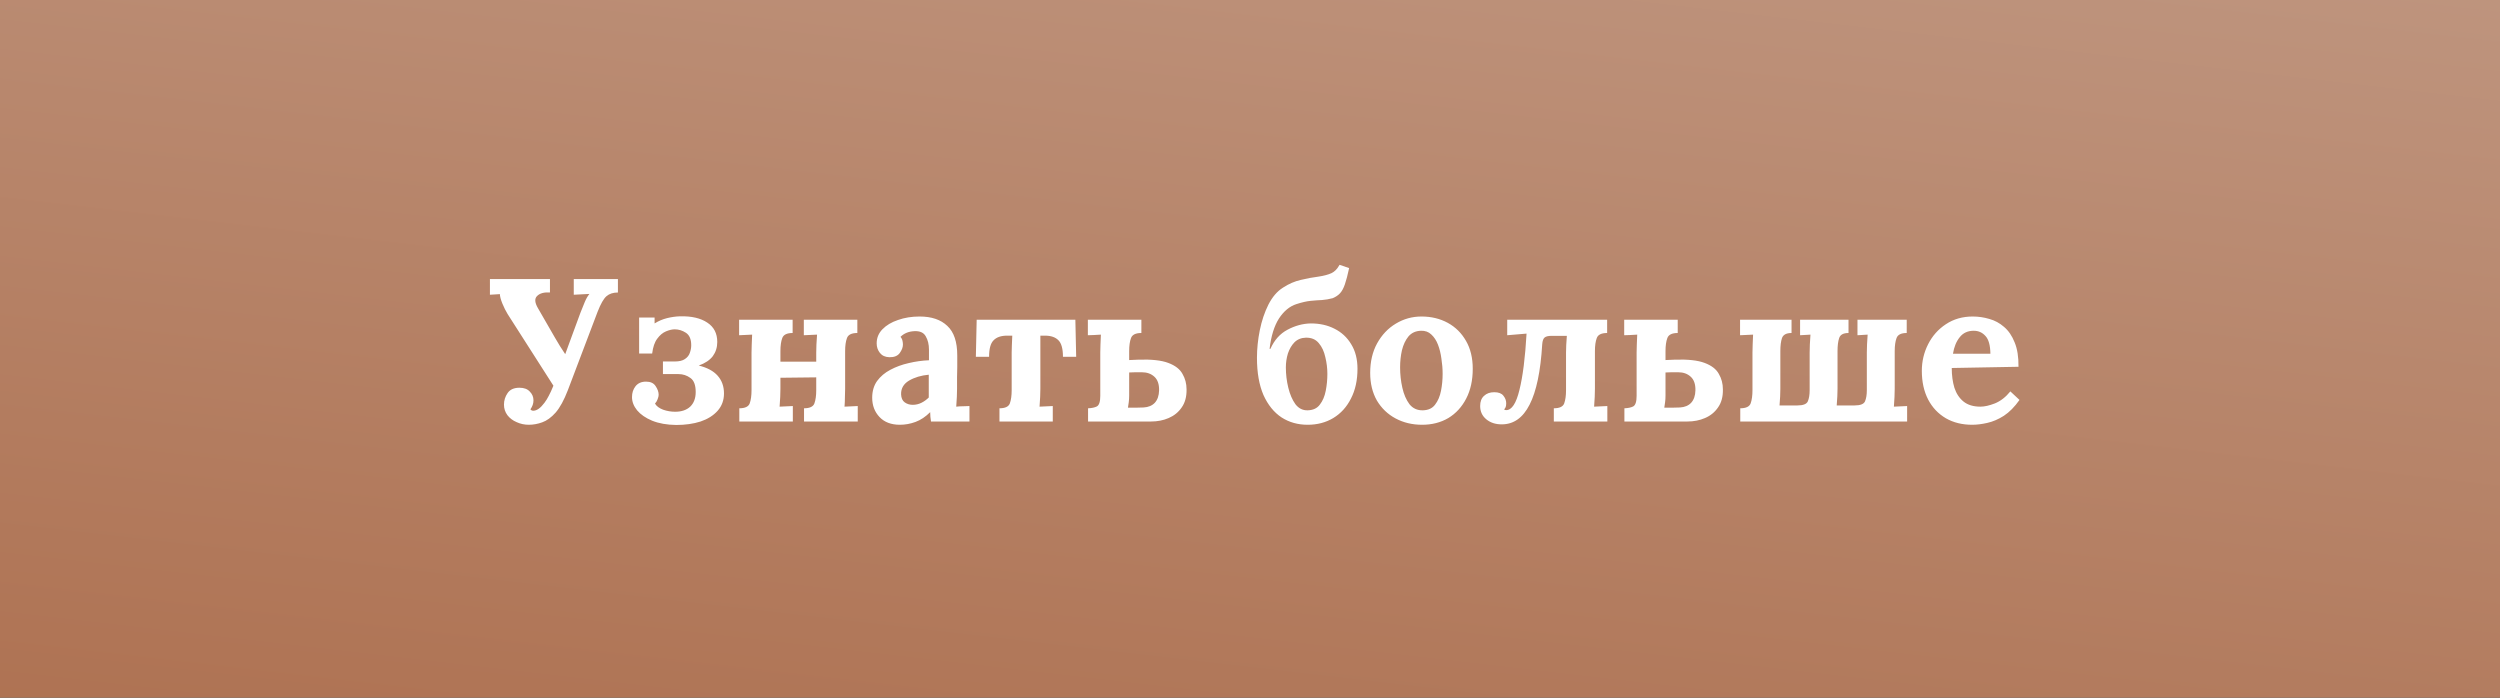 <?xml version="1.0" encoding="UTF-8"?> <svg xmlns="http://www.w3.org/2000/svg" width="172" height="48" viewBox="0 0 172 48" fill="none"><rect x="0" y="0" width="172" height="48" fill="#333333" stroke="none"/> <rect width="172" height="48" fill="url(#paint0_linear)"></rect> <path d="M36.381 29.224C36.082 29.224 35.802 29.163 35.541 29.042C35.279 28.93 35.069 28.771 34.911 28.566C34.752 28.351 34.673 28.109 34.673 27.838C34.673 27.549 34.757 27.283 34.925 27.04C35.093 26.797 35.363 26.676 35.737 26.676C36.054 26.676 36.292 26.765 36.451 26.942C36.619 27.11 36.703 27.311 36.703 27.544C36.703 27.759 36.633 27.964 36.493 28.16C36.539 28.225 36.605 28.258 36.689 28.258C36.931 28.258 37.188 28.076 37.459 27.712C37.571 27.563 37.669 27.404 37.753 27.236C37.846 27.068 37.953 26.835 38.075 26.536L34.925 21.608C34.794 21.393 34.673 21.151 34.561 20.88C34.449 20.6 34.393 20.385 34.393 20.236L33.707 20.278V19.2H37.837V20.124C37.435 20.096 37.141 20.175 36.955 20.362C36.768 20.539 36.787 20.819 37.011 21.202L38.173 23.218C38.275 23.395 38.392 23.591 38.523 23.806C38.663 24.011 38.784 24.198 38.887 24.366C39.027 23.993 39.181 23.573 39.349 23.106C39.526 22.63 39.722 22.098 39.937 21.51C40.039 21.249 40.137 21.006 40.231 20.782C40.324 20.558 40.431 20.371 40.553 20.222L39.475 20.278V19.2H42.513V20.124C42.186 20.124 41.925 20.208 41.729 20.376C41.533 20.544 41.327 20.903 41.113 21.454L39.069 26.844C38.807 27.525 38.527 28.039 38.229 28.384C37.93 28.72 37.622 28.944 37.305 29.056C36.997 29.168 36.689 29.224 36.381 29.224ZM46.52 29.238C45.876 29.229 45.325 29.131 44.868 28.944C44.42 28.757 44.074 28.519 43.832 28.23C43.598 27.941 43.482 27.637 43.482 27.32C43.482 27.031 43.561 26.783 43.72 26.578C43.888 26.363 44.13 26.256 44.448 26.256C44.756 26.256 44.975 26.359 45.106 26.564C45.246 26.769 45.316 26.97 45.316 27.166C45.316 27.241 45.292 27.339 45.246 27.46C45.208 27.572 45.148 27.675 45.064 27.768C45.166 27.945 45.353 28.085 45.624 28.188C45.894 28.281 46.17 28.328 46.45 28.328C46.888 28.328 47.234 28.211 47.486 27.978C47.738 27.735 47.864 27.399 47.864 26.97C47.864 26.494 47.742 26.172 47.5 26.004C47.257 25.827 46.986 25.738 46.688 25.738H45.61V24.87H46.422C46.73 24.87 46.963 24.814 47.122 24.702C47.29 24.59 47.402 24.45 47.458 24.282C47.523 24.105 47.556 23.927 47.556 23.75C47.556 23.339 47.434 23.055 47.192 22.896C46.949 22.737 46.692 22.658 46.422 22.658C46.244 22.658 46.044 22.705 45.82 22.798C45.596 22.891 45.395 23.059 45.218 23.302C45.04 23.535 44.924 23.876 44.868 24.324H43.972V21.846H45.036V22.252C45.306 22.084 45.591 21.963 45.89 21.888C46.198 21.813 46.496 21.771 46.786 21.762C47.579 21.743 48.204 21.888 48.662 22.196C49.119 22.495 49.348 22.938 49.348 23.526C49.348 23.899 49.245 24.226 49.04 24.506C48.834 24.777 48.512 24.991 48.074 25.15C48.652 25.29 49.086 25.523 49.376 25.85C49.665 26.177 49.81 26.583 49.81 27.068C49.81 27.535 49.665 27.931 49.376 28.258C49.086 28.585 48.694 28.832 48.2 29C47.705 29.159 47.145 29.238 46.52 29.238ZM54.533 22.91C54.141 22.91 53.903 23.027 53.819 23.26C53.735 23.484 53.693 23.783 53.693 24.156V24.884H56.157V24.254C56.157 24.123 56.161 23.937 56.171 23.694C56.18 23.451 56.194 23.227 56.213 23.022L55.303 23.064V22H58.985V22.91C58.593 22.91 58.355 23.027 58.271 23.26C58.187 23.484 58.145 23.783 58.145 24.156V26.746C58.145 26.877 58.14 27.063 58.131 27.306C58.131 27.539 58.121 27.763 58.103 27.978L59.013 27.936V29H55.317V28.09C55.709 28.09 55.947 27.978 56.031 27.754C56.115 27.521 56.157 27.217 56.157 26.844V25.962L53.693 25.99V26.746C53.693 26.877 53.688 27.063 53.679 27.306C53.669 27.539 53.655 27.763 53.637 27.978L54.547 27.936V29H50.865V28.09C51.257 28.09 51.495 27.978 51.579 27.754C51.663 27.521 51.705 27.217 51.705 26.844V24.254C51.705 24.123 51.709 23.937 51.719 23.694C51.728 23.451 51.737 23.227 51.747 23.022L50.851 23.064V22H54.533V22.91ZM64.053 29C64.034 28.869 64.02 28.762 64.011 28.678C64.011 28.585 64.006 28.477 63.997 28.356C63.68 28.673 63.344 28.897 62.989 29.028C62.634 29.159 62.275 29.224 61.911 29.224C61.314 29.224 60.847 29.047 60.511 28.692C60.175 28.337 60.007 27.894 60.007 27.362C60.007 26.914 60.119 26.531 60.343 26.214C60.576 25.897 60.88 25.64 61.253 25.444C61.636 25.239 62.056 25.085 62.513 24.982C62.98 24.87 63.446 24.805 63.913 24.786V24.058C63.913 23.694 63.838 23.386 63.689 23.134C63.549 22.882 63.288 22.765 62.905 22.784C62.513 22.803 62.196 22.933 61.953 23.176C62.028 23.26 62.074 23.353 62.093 23.456C62.112 23.549 62.121 23.633 62.121 23.708C62.121 23.895 62.046 24.091 61.897 24.296C61.748 24.492 61.51 24.585 61.183 24.576C60.903 24.567 60.688 24.469 60.539 24.282C60.39 24.095 60.315 23.876 60.315 23.624C60.315 23.251 60.446 22.929 60.707 22.658C60.978 22.378 61.337 22.163 61.785 22.014C62.233 21.855 62.728 21.776 63.269 21.776C64.09 21.776 64.725 21.991 65.173 22.42C65.63 22.84 65.859 23.517 65.859 24.45C65.859 24.767 65.859 25.038 65.859 25.262C65.859 25.486 65.854 25.71 65.845 25.934C65.845 26.158 65.845 26.429 65.845 26.746C65.845 26.877 65.84 27.063 65.831 27.306C65.822 27.539 65.808 27.763 65.789 27.978C65.948 27.959 66.116 27.95 66.293 27.95C66.47 27.941 66.606 27.936 66.699 27.936V29H64.053ZM63.899 25.78C63.376 25.827 62.924 25.962 62.541 26.186C62.168 26.41 61.986 26.723 61.995 27.124C62.004 27.385 62.088 27.572 62.247 27.684C62.406 27.796 62.588 27.852 62.793 27.852C63.008 27.852 63.208 27.805 63.395 27.712C63.582 27.619 63.75 27.497 63.899 27.348V25.78ZM68.763 29V28.09C69.155 28.09 69.393 27.978 69.477 27.754C69.561 27.521 69.603 27.217 69.603 26.844V24.254C69.603 24.123 69.607 23.951 69.617 23.736C69.626 23.512 69.635 23.297 69.645 23.092H69.295C68.875 23.092 68.562 23.199 68.357 23.414C68.151 23.619 68.049 23.997 68.049 24.548H67.139L67.195 22H73.985L74.041 24.548H73.131C73.131 23.997 73.028 23.619 72.823 23.414C72.617 23.199 72.305 23.092 71.885 23.092H71.577V26.746C71.577 26.877 71.572 27.063 71.563 27.306C71.553 27.539 71.539 27.763 71.521 27.978L72.431 27.936V29H68.763ZM74.859 29V28.09C75.111 28.081 75.311 28.039 75.461 27.964C75.62 27.88 75.699 27.637 75.699 27.236V24.254C75.699 24.123 75.704 23.937 75.713 23.694C75.722 23.451 75.731 23.227 75.741 23.022C75.591 23.031 75.428 23.041 75.251 23.05C75.083 23.059 74.948 23.064 74.845 23.064V22H78.527V22.91C78.135 22.91 77.897 23.027 77.813 23.26C77.729 23.484 77.687 23.783 77.687 24.156V24.772L78.345 24.744C79.231 24.716 79.908 24.791 80.375 24.968C80.851 25.145 81.177 25.397 81.355 25.724C81.541 26.041 81.635 26.396 81.635 26.788C81.644 27.292 81.532 27.707 81.299 28.034C81.075 28.361 80.776 28.603 80.403 28.762C80.039 28.921 79.633 29 79.185 29H74.859ZM77.603 28.048C77.78 28.048 77.967 28.048 78.163 28.048C78.359 28.048 78.531 28.043 78.681 28.034C79.007 28.015 79.264 27.908 79.451 27.712C79.638 27.507 79.736 27.222 79.745 26.858C79.754 26.438 79.647 26.125 79.423 25.92C79.199 25.715 78.914 25.612 78.569 25.612C78.41 25.612 78.251 25.612 78.093 25.612C77.944 25.612 77.808 25.617 77.687 25.626V27.208C77.687 27.376 77.677 27.53 77.659 27.67C77.64 27.81 77.621 27.936 77.603 28.048ZM89.965 29.224C89.293 29.224 88.696 29.056 88.173 28.72C87.651 28.375 87.235 27.861 86.927 27.18C86.629 26.489 86.479 25.635 86.479 24.618C86.479 23.993 86.545 23.358 86.675 22.714C86.806 22.07 87.002 21.487 87.263 20.964C87.534 20.432 87.87 20.04 88.271 19.788C88.673 19.527 89.083 19.349 89.503 19.256C89.933 19.153 90.334 19.079 90.707 19.032C91.081 18.976 91.379 18.897 91.603 18.794C91.715 18.738 91.809 18.673 91.883 18.598C91.967 18.523 92.061 18.397 92.163 18.22L92.821 18.444C92.719 18.92 92.621 19.293 92.527 19.564C92.434 19.835 92.322 20.04 92.191 20.18C92.061 20.32 91.893 20.432 91.687 20.516C91.445 20.581 91.202 20.623 90.959 20.642C90.726 20.651 90.465 20.67 90.175 20.698C89.895 20.726 89.569 20.801 89.195 20.922C88.729 21.071 88.327 21.403 87.991 21.916C87.665 22.429 87.45 23.125 87.347 24.002H87.403C87.674 23.395 88.066 22.957 88.579 22.686C89.102 22.406 89.639 22.261 90.189 22.252C90.796 22.252 91.337 22.373 91.813 22.616C92.299 22.859 92.681 23.213 92.961 23.68C93.251 24.147 93.395 24.711 93.395 25.374C93.395 26.158 93.246 26.839 92.947 27.418C92.658 27.997 92.252 28.445 91.729 28.762C91.216 29.07 90.628 29.224 89.965 29.224ZM89.965 28.23C90.339 28.221 90.619 28.09 90.805 27.838C91.001 27.586 91.137 27.269 91.211 26.886C91.286 26.503 91.323 26.116 91.323 25.724C91.323 25.341 91.277 24.959 91.183 24.576C91.099 24.184 90.95 23.862 90.735 23.61C90.521 23.349 90.222 23.223 89.839 23.232C89.522 23.241 89.261 23.349 89.055 23.554C88.859 23.759 88.71 24.016 88.607 24.324C88.514 24.632 88.467 24.949 88.467 25.276C88.467 25.752 88.523 26.219 88.635 26.676C88.747 27.133 88.911 27.511 89.125 27.81C89.349 28.099 89.629 28.239 89.965 28.23ZM97.839 29.224C97.167 29.224 96.56 29.079 96.019 28.79C95.478 28.501 95.048 28.09 94.731 27.558C94.423 27.017 94.269 26.382 94.269 25.654C94.269 24.879 94.428 24.203 94.745 23.624C95.072 23.036 95.501 22.583 96.033 22.266C96.574 21.939 97.162 21.776 97.797 21.776C98.469 21.776 99.071 21.921 99.603 22.21C100.135 22.499 100.555 22.915 100.863 23.456C101.171 23.988 101.325 24.627 101.325 25.374C101.325 26.158 101.176 26.839 100.877 27.418C100.578 27.997 100.168 28.445 99.645 28.762C99.122 29.07 98.52 29.224 97.839 29.224ZM97.895 28.23C98.268 28.221 98.548 28.09 98.735 27.838C98.931 27.586 99.066 27.269 99.141 26.886C99.216 26.503 99.253 26.116 99.253 25.724C99.253 25.379 99.225 25.029 99.169 24.674C99.122 24.319 99.043 23.997 98.931 23.708C98.819 23.419 98.665 23.185 98.469 23.008C98.282 22.831 98.049 22.747 97.769 22.756C97.405 22.765 97.116 22.896 96.901 23.148C96.696 23.4 96.546 23.717 96.453 24.1C96.369 24.473 96.327 24.865 96.327 25.276C96.327 25.752 96.378 26.219 96.481 26.676C96.584 27.133 96.747 27.511 96.971 27.81C97.204 28.099 97.512 28.239 97.895 28.23ZM103.319 29.196C102.889 29.196 102.535 29.079 102.255 28.846C101.975 28.613 101.835 28.309 101.835 27.936C101.835 27.628 101.923 27.395 102.101 27.236C102.278 27.068 102.511 26.984 102.801 26.984C103.099 26.984 103.309 27.063 103.431 27.222C103.561 27.381 103.627 27.553 103.627 27.74C103.627 27.861 103.613 27.955 103.585 28.02C103.557 28.076 103.524 28.127 103.487 28.174C103.515 28.202 103.561 28.216 103.627 28.216C104.009 28.216 104.313 27.754 104.537 26.83C104.77 25.897 104.933 24.604 105.027 22.952L103.697 23.064V22H110.571V22.91C110.179 22.91 109.941 23.027 109.857 23.26C109.773 23.484 109.731 23.783 109.731 24.156V26.746C109.731 26.877 109.726 27.063 109.717 27.306C109.707 27.539 109.693 27.763 109.675 27.978L110.585 27.936V29H106.903V28.09C107.295 28.09 107.533 27.978 107.617 27.754C107.701 27.521 107.743 27.217 107.743 26.844V24.254C107.743 24.123 107.747 23.951 107.757 23.736C107.766 23.512 107.78 23.302 107.799 23.106H106.749C106.525 23.106 106.366 23.143 106.273 23.218C106.179 23.293 106.123 23.447 106.105 23.68C105.993 25.547 105.703 26.933 105.237 27.838C104.779 28.743 104.14 29.196 103.319 29.196ZM111.759 29V28.09C112.011 28.081 112.212 28.039 112.361 27.964C112.52 27.88 112.599 27.637 112.599 27.236V24.254C112.599 24.123 112.604 23.937 112.613 23.694C112.623 23.451 112.632 23.227 112.641 23.022C112.492 23.031 112.329 23.041 112.151 23.05C111.983 23.059 111.848 23.064 111.745 23.064V22H115.427V22.91C115.035 22.91 114.797 23.027 114.713 23.26C114.629 23.484 114.587 23.783 114.587 24.156V24.772L115.245 24.744C116.132 24.716 116.809 24.791 117.275 24.968C117.751 25.145 118.078 25.397 118.255 25.724C118.442 26.041 118.535 26.396 118.535 26.788C118.545 27.292 118.433 27.707 118.199 28.034C117.975 28.361 117.677 28.603 117.303 28.762C116.939 28.921 116.533 29 116.085 29H111.759ZM114.503 28.048C114.681 28.048 114.867 28.048 115.063 28.048C115.259 28.048 115.432 28.043 115.581 28.034C115.908 28.015 116.165 27.908 116.351 27.712C116.538 27.507 116.636 27.222 116.645 26.858C116.655 26.438 116.547 26.125 116.323 25.92C116.099 25.715 115.815 25.612 115.469 25.612C115.311 25.612 115.152 25.612 114.993 25.612C114.844 25.612 114.709 25.617 114.587 25.626V27.208C114.587 27.376 114.578 27.53 114.559 27.67C114.541 27.81 114.522 27.936 114.503 28.048ZM119.73 29V28.09C120.122 28.09 120.36 27.978 120.444 27.754C120.528 27.521 120.57 27.217 120.57 26.844V24.254C120.57 24.123 120.575 23.937 120.584 23.694C120.593 23.451 120.603 23.227 120.612 23.022L119.716 23.064V22H123.258V22.91C122.903 22.91 122.684 23.027 122.6 23.26C122.525 23.484 122.488 23.783 122.488 24.156V26.746C122.488 26.877 122.483 27.054 122.474 27.278C122.465 27.493 122.451 27.698 122.432 27.894H123.664C124.056 27.894 124.294 27.801 124.378 27.614C124.462 27.418 124.504 27.161 124.504 26.844V24.254C124.504 24.123 124.509 23.937 124.518 23.694C124.527 23.451 124.541 23.227 124.56 23.022L123.846 23.064V22H127.178V22.91C126.823 22.91 126.609 23.027 126.534 23.26C126.459 23.484 126.422 23.783 126.422 24.156V26.746C126.422 26.877 126.417 27.049 126.408 27.264C126.399 27.479 126.385 27.689 126.366 27.894H127.598C127.99 27.894 128.228 27.801 128.312 27.614C128.396 27.418 128.438 27.161 128.438 26.844V24.254C128.438 24.123 128.443 23.937 128.452 23.694C128.461 23.451 128.475 23.227 128.494 23.022L127.794 23.064V22H131.182V22.91C130.799 22.91 130.566 23.027 130.482 23.26C130.398 23.484 130.356 23.783 130.356 24.156V26.746C130.356 26.877 130.351 27.063 130.342 27.306C130.333 27.539 130.319 27.763 130.3 27.978L131.21 27.936V29H119.73ZM135.68 29.224C134.999 29.224 134.397 29.075 133.874 28.776C133.351 28.468 132.945 28.039 132.656 27.488C132.367 26.928 132.222 26.27 132.222 25.514C132.222 24.861 132.367 24.249 132.656 23.68C132.945 23.111 133.351 22.653 133.874 22.308C134.406 21.953 135.022 21.776 135.722 21.776C136.114 21.776 136.497 21.832 136.87 21.944C137.243 22.047 137.579 22.229 137.878 22.49C138.186 22.751 138.429 23.106 138.606 23.554C138.793 24.002 138.881 24.562 138.872 25.234L134.28 25.318C134.28 25.822 134.341 26.275 134.462 26.676C134.593 27.077 134.803 27.395 135.092 27.628C135.381 27.861 135.769 27.978 136.254 27.978C136.534 27.978 136.865 27.903 137.248 27.754C137.64 27.595 137.995 27.32 138.312 26.928L138.942 27.516C138.606 27.992 138.247 28.356 137.864 28.608C137.481 28.851 137.099 29.014 136.716 29.098C136.343 29.182 135.997 29.224 135.68 29.224ZM134.364 24.338H136.94C136.931 23.759 136.819 23.353 136.604 23.12C136.389 22.877 136.119 22.756 135.792 22.756C135.381 22.756 135.059 22.905 134.826 23.204C134.593 23.493 134.439 23.871 134.364 24.338Z" fill="white"></path> <defs> <linearGradient id="paint0_linear" x1="147.987" y1="-60" x2="133.349" y2="66.617" gradientUnits="userSpaceOnUse"> <stop stop-color="#CBB0A1"></stop> <stop offset="1" stop-color="#AE7151"></stop> </linearGradient> </defs> </svg> 
